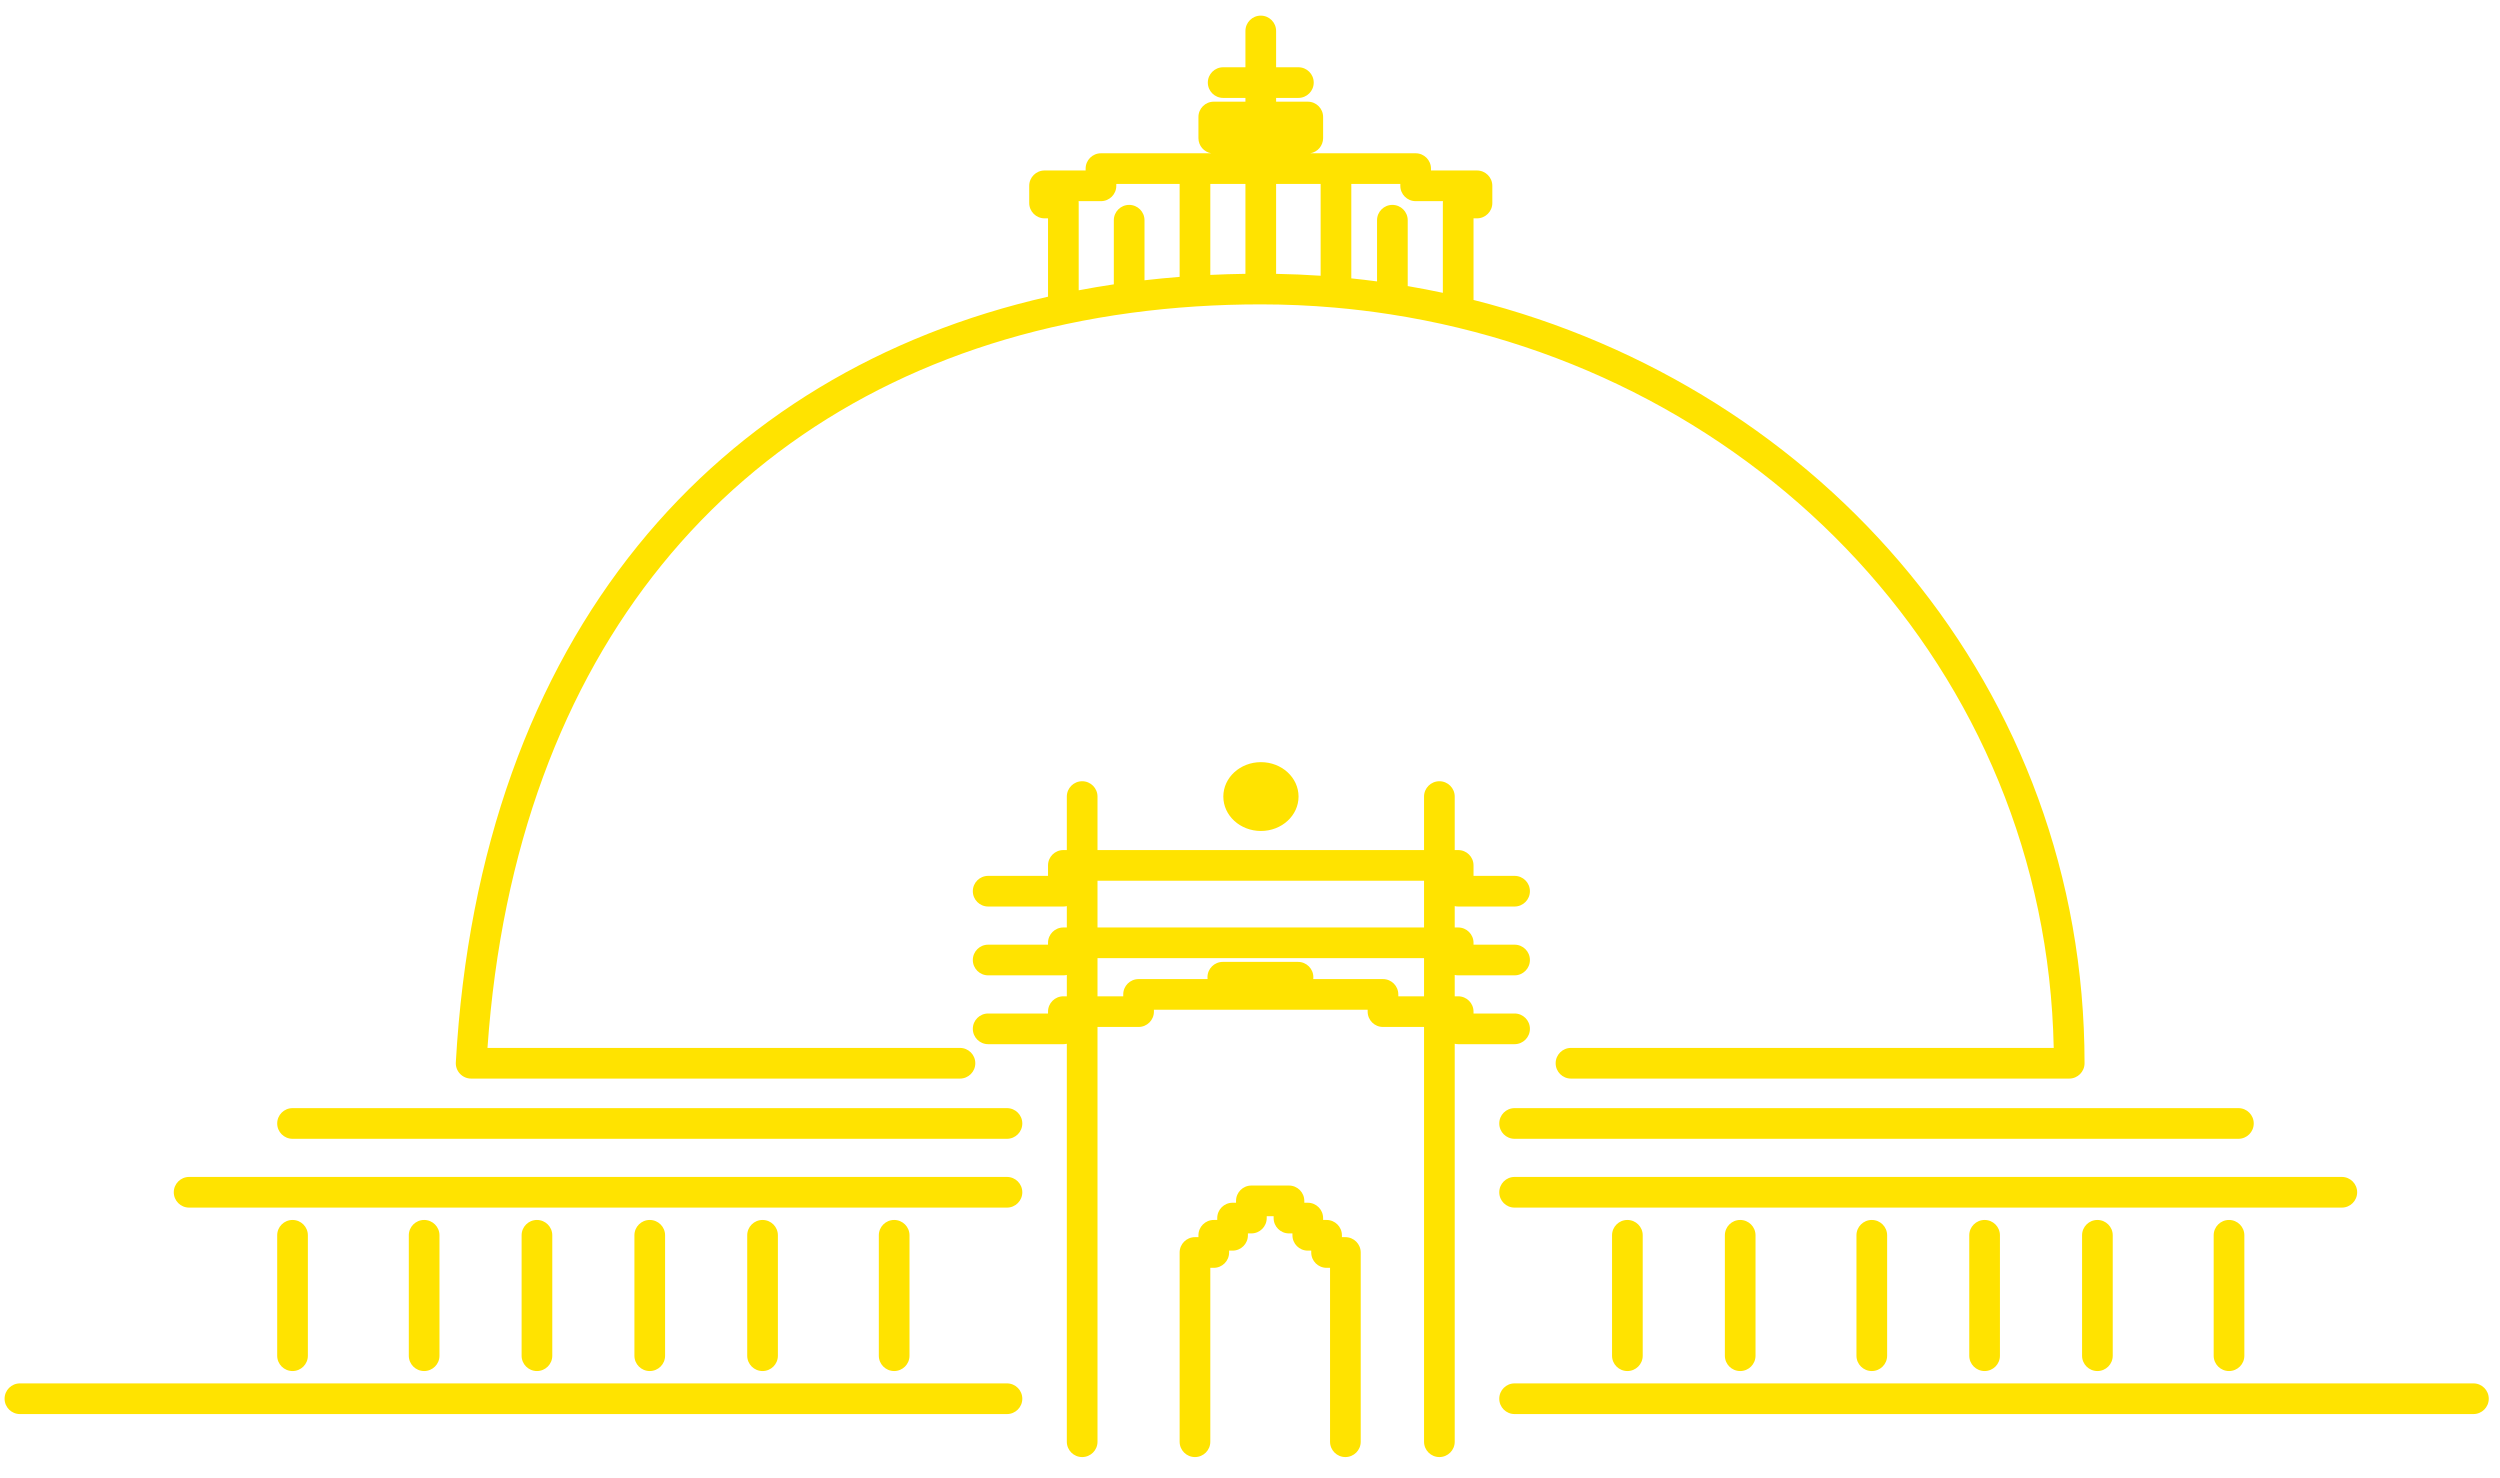 <svg width="115" height="68" viewBox="0 0 115 68" fill="none" xmlns="http://www.w3.org/2000/svg">
<path fill-rule="evenodd" clip-rule="evenodd" d="M57.995 0.719C58.385 0.719 58.701 1.035 58.701 1.425V3.094H59.725C60.115 3.094 60.431 3.41 60.431 3.799C60.431 4.189 60.115 4.504 59.725 4.504H58.701V4.677H60.158C60.547 4.677 60.863 4.992 60.863 5.382V6.354C60.863 6.705 60.606 6.997 60.271 7.051H65.12C65.509 7.051 65.825 7.367 65.825 7.756V7.842H67.941C68.331 7.842 68.647 8.158 68.647 8.548V9.339C68.647 9.728 68.331 10.044 67.941 10.044H67.782V13.798C83.83 17.847 95.889 31.667 95.889 48.909C95.889 49.299 95.573 49.615 95.183 49.615H72.265C71.876 49.615 71.56 49.299 71.56 48.909C71.56 48.52 71.876 48.204 72.265 48.204H94.471C94.123 30.782 80.915 17.084 63.941 14.457C63.101 14.327 62.251 14.224 61.394 14.149C60.274 14.051 59.14 14.001 57.995 14.001C56.987 14.001 55.993 14.033 55.014 14.096C54.004 14.161 53.011 14.26 52.036 14.391C51.025 14.527 50.033 14.699 49.061 14.905C41.451 16.522 35.062 20.282 30.437 25.989C25.931 31.55 23.07 38.999 22.424 48.204H44.158C44.548 48.204 44.864 48.52 44.864 48.909C44.864 49.299 44.548 49.615 44.158 49.615H21.672C21.478 49.615 21.293 49.535 21.16 49.394C21.026 49.253 20.957 49.063 20.968 48.869C21.522 39.078 24.497 31.079 29.34 25.101C34.071 19.262 40.555 15.39 48.209 13.648V10.044H48.05C47.66 10.044 47.344 9.728 47.344 9.339V8.548C47.344 8.158 47.66 7.842 48.05 7.842H49.939V7.756C49.939 7.367 50.255 7.051 50.644 7.051H55.72C55.385 6.997 55.128 6.705 55.128 6.354V5.382C55.128 4.992 55.444 4.677 55.834 4.677H57.29V4.504H56.266C55.876 4.504 55.56 4.189 55.56 3.799C55.56 3.41 55.876 3.094 56.266 3.094H57.29V1.425C57.29 1.035 57.606 0.719 57.995 0.719ZM57.29 8.461H55.674V12.646C56.209 12.62 56.748 12.604 57.29 12.596V8.461ZM58.701 12.597C59.388 12.609 60.071 12.638 60.749 12.684V8.461H58.701V12.597ZM62.16 8.461V12.805C62.557 12.846 62.951 12.893 63.344 12.945V10.13C63.344 9.741 63.66 9.425 64.049 9.425C64.439 9.425 64.755 9.741 64.755 10.13V13.16C65.297 13.252 65.836 13.356 66.371 13.47V9.339C66.371 9.31 66.373 9.281 66.376 9.253H65.12C64.73 9.253 64.415 8.937 64.415 8.548V8.461H62.16ZM54.263 12.736V8.461H51.35V8.548C51.35 8.937 51.034 9.253 50.644 9.253H49.615C49.618 9.281 49.62 9.31 49.62 9.339V13.354C50.154 13.252 50.692 13.161 51.236 13.08V10.13C51.236 9.741 51.552 9.425 51.942 9.425C52.331 9.425 52.647 9.741 52.647 10.13V12.893C53.181 12.831 53.72 12.779 54.263 12.736ZM49.78 35.937C50.169 35.937 50.485 36.253 50.485 36.642V39.103H65.506V36.642C65.506 36.253 65.822 35.937 66.212 35.937C66.601 35.937 66.917 36.253 66.917 36.642V39.103H67.076C67.466 39.103 67.782 39.418 67.782 39.808V40.29H69.671C70.06 40.29 70.376 40.605 70.376 40.995C70.376 41.385 70.06 41.7 69.671 41.7H67.076C67.022 41.7 66.968 41.694 66.917 41.682V42.664H67.076C67.466 42.664 67.782 42.98 67.782 43.369V43.455H69.671C70.06 43.455 70.376 43.771 70.376 44.161C70.376 44.55 70.06 44.866 69.671 44.866H67.076C67.022 44.866 66.968 44.86 66.917 44.848V45.83H67.076C67.466 45.83 67.782 46.145 67.782 46.535V46.621H69.671C70.06 46.621 70.376 46.937 70.376 47.326C70.376 47.716 70.06 48.032 69.671 48.032H67.076C67.022 48.032 66.968 48.026 66.917 48.014V66.32C66.917 66.71 66.601 67.025 66.212 67.025C65.822 67.025 65.506 66.71 65.506 66.32V47.24H63.617C63.227 47.24 62.912 46.925 62.912 46.535V46.449H53.08V46.535C53.08 46.925 52.764 47.24 52.374 47.24H50.485V66.32C50.485 66.71 50.169 67.025 49.78 67.025C49.39 67.025 49.074 66.71 49.074 66.32V48.014C49.023 48.026 48.97 48.032 48.915 48.032H45.455C45.066 48.032 44.75 47.716 44.75 47.326C44.75 46.937 45.066 46.621 45.455 46.621H48.209V46.535C48.209 46.145 48.525 45.83 48.915 45.83H49.074V44.848C49.023 44.86 48.97 44.866 48.915 44.866H45.455C45.066 44.866 44.75 44.55 44.75 44.161C44.75 43.771 45.066 43.455 45.455 43.455H48.209V43.369C48.209 42.98 48.525 42.664 48.915 42.664H49.074V41.682C49.023 41.694 48.97 41.7 48.915 41.7H45.455C45.066 41.7 44.75 41.385 44.75 40.995C44.75 40.605 45.066 40.29 45.455 40.29H48.209V39.808C48.209 39.418 48.525 39.103 48.915 39.103H49.074V36.642C49.074 36.253 49.39 35.937 49.78 35.937ZM50.485 40.513V42.664H65.506V40.513H50.485ZM65.506 44.075H50.485V45.83H51.669V45.743C51.669 45.354 51.984 45.038 52.374 45.038H55.549C55.546 45.01 55.544 44.981 55.544 44.952C55.544 44.562 55.86 44.247 56.249 44.247H59.709C60.098 44.247 60.414 44.562 60.414 44.952C60.414 44.981 60.412 45.01 60.409 45.038H63.617C64.007 45.038 64.322 45.354 64.322 45.743V45.83H65.506V44.075ZM12.751 51.679C12.751 51.29 13.067 50.974 13.457 50.974H46.32C46.71 50.974 47.026 51.29 47.026 51.679C47.026 52.069 46.71 52.385 46.32 52.385H13.457C13.067 52.385 12.751 52.069 12.751 51.679ZM68.966 51.679C68.966 51.29 69.281 50.974 69.671 50.974H102.967C103.357 50.974 103.672 51.29 103.672 51.679C103.672 52.069 103.357 52.385 102.967 52.385H69.671C69.281 52.385 68.966 52.069 68.966 51.679ZM7.994 54.845C7.994 54.455 8.31 54.139 8.7 54.139H46.32C46.71 54.139 47.026 54.455 47.026 54.845C47.026 55.234 46.71 55.55 46.32 55.55H8.7C8.31 55.55 7.994 55.234 7.994 54.845ZM68.966 54.845C68.966 54.455 69.281 54.139 69.671 54.139H107.724C108.113 54.139 108.429 54.455 108.429 54.845C108.429 55.234 108.113 55.55 107.724 55.55H69.671C69.281 55.55 68.966 55.234 68.966 54.845ZM56.858 55.24C56.858 54.851 57.174 54.535 57.563 54.535H59.293C59.682 54.535 59.998 54.851 59.998 55.24V55.326H60.158C60.547 55.326 60.863 55.642 60.863 56.032V56.118H61.023C61.412 56.118 61.728 56.434 61.728 56.823V56.909H61.887C62.277 56.909 62.593 57.225 62.593 57.615V66.32C62.593 66.71 62.277 67.025 61.887 67.025C61.498 67.025 61.182 66.71 61.182 66.32V58.32H61.023C60.633 58.32 60.317 58.004 60.317 57.615V57.529H60.158C59.768 57.529 59.452 57.213 59.452 56.823V56.737H59.293C58.903 56.737 58.587 56.421 58.587 56.032V55.946H58.269V56.032C58.269 56.421 57.953 56.737 57.563 56.737H57.404V56.823C57.404 57.213 57.088 57.529 56.698 57.529H56.539V57.615C56.539 58.004 56.223 58.32 55.834 58.32H55.674V66.32C55.674 66.71 55.358 67.025 54.969 67.025C54.579 67.025 54.263 66.71 54.263 66.32V57.615C54.263 57.225 54.579 56.909 54.969 56.909H55.128V56.823C55.128 56.434 55.444 56.118 55.834 56.118H55.993V56.032C55.993 55.642 56.309 55.326 56.698 55.326H56.858V55.24ZM13.457 56.118C13.846 56.118 14.162 56.434 14.162 56.823V62.363C14.162 62.753 13.846 63.068 13.457 63.068C13.067 63.068 12.751 62.753 12.751 62.363V56.823C12.751 56.434 13.067 56.118 13.457 56.118ZM19.51 56.118C19.9 56.118 20.216 56.434 20.216 56.823V62.363C20.216 62.753 19.9 63.068 19.51 63.068C19.121 63.068 18.805 62.753 18.805 62.363V56.823C18.805 56.434 19.121 56.118 19.51 56.118ZM24.699 56.118C25.089 56.118 25.405 56.434 25.405 56.823V62.363C25.405 62.753 25.089 63.068 24.699 63.068C24.31 63.068 23.994 62.753 23.994 62.363V56.823C23.994 56.434 24.31 56.118 24.699 56.118ZM29.888 56.118C30.278 56.118 30.594 56.434 30.594 56.823V62.363C30.594 62.753 30.278 63.068 29.888 63.068C29.499 63.068 29.183 62.753 29.183 62.363V56.823C29.183 56.434 29.499 56.118 29.888 56.118ZM35.077 56.118C35.467 56.118 35.783 56.434 35.783 56.823V62.363C35.783 62.753 35.467 63.068 35.077 63.068C34.688 63.068 34.372 62.753 34.372 62.363V56.823C34.372 56.434 34.688 56.118 35.077 56.118ZM41.131 56.118C41.521 56.118 41.837 56.434 41.837 56.823V62.363C41.837 62.753 41.521 63.068 41.131 63.068C40.742 63.068 40.426 62.753 40.426 62.363V56.823C40.426 56.434 40.742 56.118 41.131 56.118ZM74.86 56.118C75.249 56.118 75.565 56.434 75.565 56.823V62.363C75.565 62.753 75.249 63.068 74.86 63.068C74.47 63.068 74.154 62.753 74.154 62.363V56.823C74.154 56.434 74.47 56.118 74.86 56.118ZM80.049 56.118C80.439 56.118 80.754 56.434 80.754 56.823V62.363C80.754 62.753 80.439 63.068 80.049 63.068C79.659 63.068 79.344 62.753 79.344 62.363V56.823C79.344 56.434 79.659 56.118 80.049 56.118ZM86.103 56.118C86.492 56.118 86.808 56.434 86.808 56.823V62.363C86.808 62.753 86.492 63.068 86.103 63.068C85.713 63.068 85.397 62.753 85.397 62.363V56.823C85.397 56.434 85.713 56.118 86.103 56.118ZM91.292 56.118C91.681 56.118 91.997 56.434 91.997 56.823V62.363C91.997 62.753 91.681 63.068 91.292 63.068C90.902 63.068 90.586 62.753 90.586 62.363V56.823C90.586 56.434 90.902 56.118 91.292 56.118ZM96.481 56.118C96.87 56.118 97.186 56.434 97.186 56.823V62.363C97.186 62.753 96.87 63.068 96.481 63.068C96.091 63.068 95.775 62.753 95.775 62.363V56.823C95.775 56.434 96.091 56.118 96.481 56.118ZM102.535 56.118C102.924 56.118 103.24 56.434 103.24 56.823V62.363C103.24 62.753 102.924 63.068 102.535 63.068C102.145 63.068 101.829 62.753 101.829 62.363V56.823C101.829 56.434 102.145 56.118 102.535 56.118ZM0.211 64.342C0.211 63.952 0.527 63.636 0.916 63.636H46.32C46.71 63.636 47.026 63.952 47.026 64.342C47.026 64.731 46.71 65.047 46.32 65.047H0.916C0.527 65.047 0.211 64.731 0.211 64.342ZM68.966 64.342C68.966 63.952 69.281 63.636 69.671 63.636H113.778C114.167 63.636 114.483 63.952 114.483 64.342C114.483 64.731 114.167 65.047 113.778 65.047H69.671C69.281 65.047 68.966 64.731 68.966 64.342Z" fill="#FFE300"/>
<ellipse cx="58.003" cy="36.642" rx="1.73" ry="1.583" fill="#FFE300"/>
</svg>
